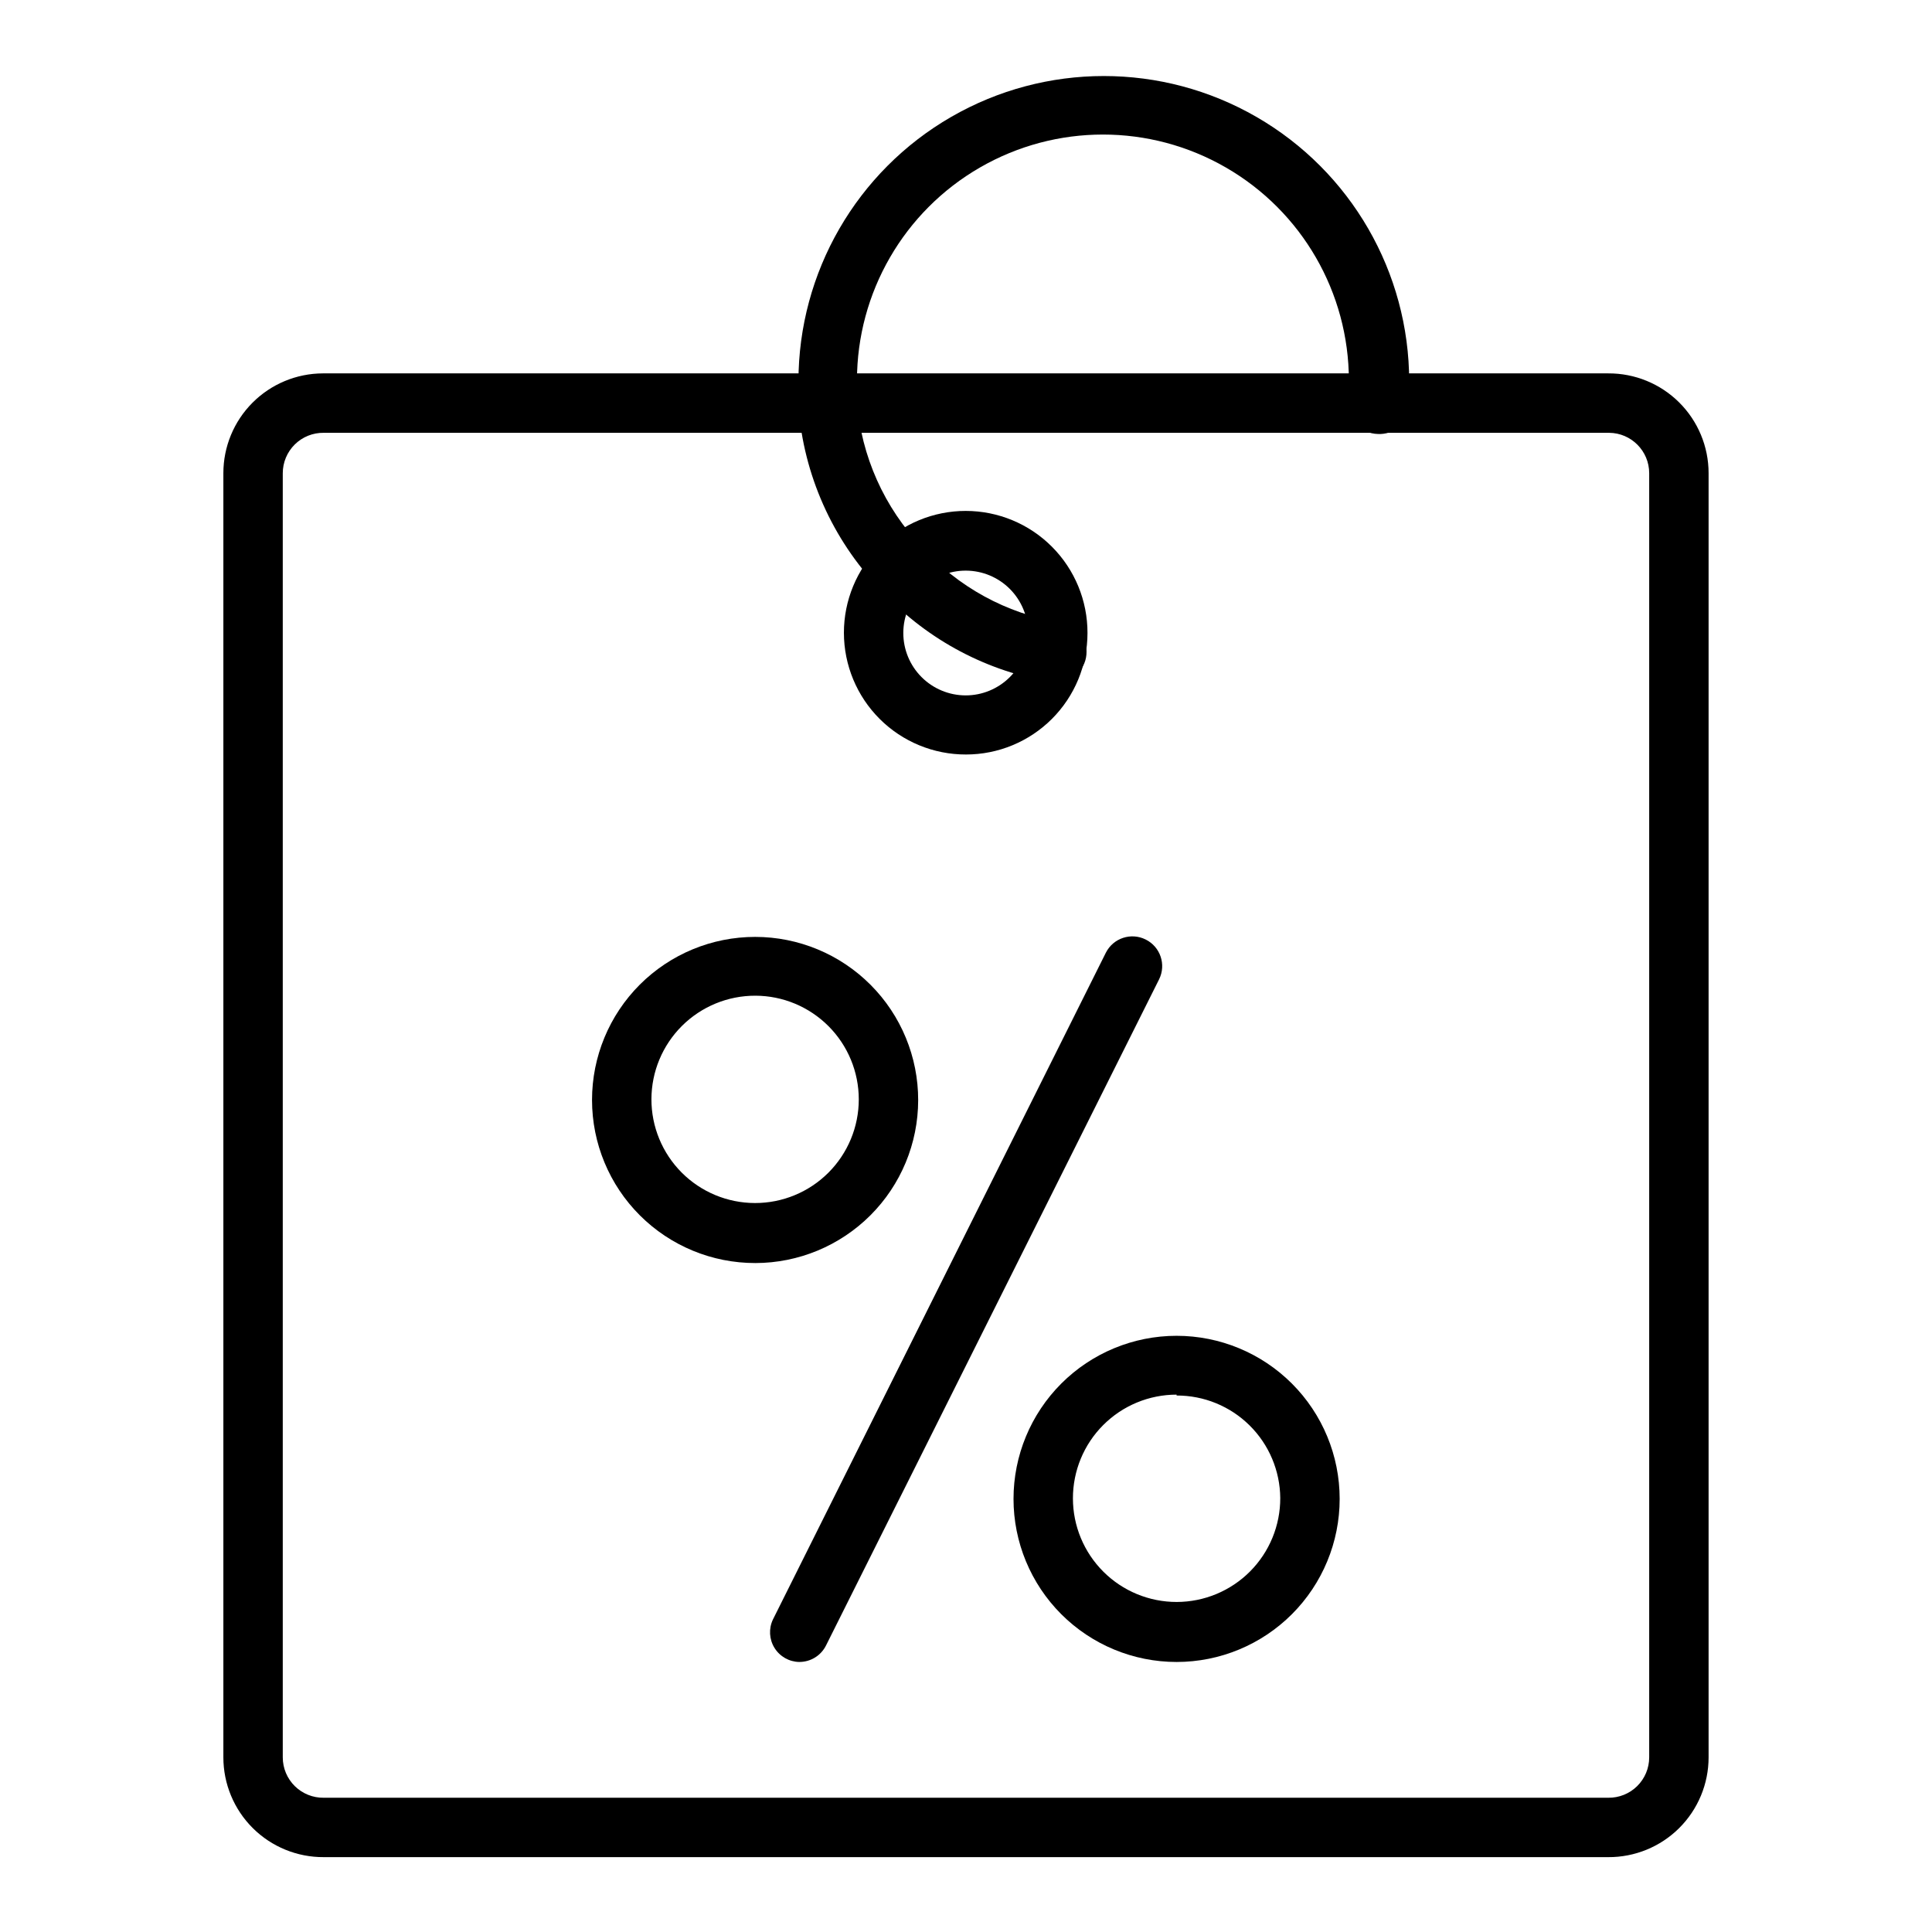 <?xml version="1.0" encoding="UTF-8"?>
<!-- Uploaded to: SVG Find, www.svgrepo.com, Generator: SVG Find Mixer Tools -->
<svg fill="#000000" width="800px" height="800px" version="1.1" viewBox="144 144 512 512" xmlns="http://www.w3.org/2000/svg">
 <g>
  <path d="m570.19 636.16h-340.39c-7.043 0.039-13.809-2.727-18.805-7.691-4.992-4.965-7.801-11.719-7.801-18.758v-340.31c0-7.004 2.773-13.719 7.719-18.676 4.941-4.957 11.648-7.754 18.652-7.773h340.62c7.043-0.043 13.812 2.727 18.805 7.691 4.996 4.965 7.805 11.715 7.805 18.758v340.31c0 7.039-2.809 13.793-7.805 18.758-4.992 4.965-11.762 7.731-18.805 7.691zm-340.39-377.46c-2.867-0.043-5.629 1.066-7.672 3.078-2.043 2.016-3.191 4.762-3.191 7.629v340.31c0 2.863 1.148 5.613 3.191 7.625 2.043 2.012 4.805 3.121 7.672 3.078h340.39c2.867 0.043 5.629-1.066 7.672-3.078 2.043-2.012 3.191-4.762 3.191-7.625v-340.31c0-5.883-4.746-10.664-10.625-10.707z"/>
  <path d="m400 343.95c-8.57 0.02-16.797-3.367-22.863-9.414-6.07-6.051-9.484-14.266-9.492-22.836-0.008-8.566 3.394-16.789 9.453-22.848 6.059-6.059 14.281-9.461 22.848-9.453 8.57 0.008 16.785 3.422 22.832 9.492 6.051 6.066 9.438 14.293 9.418 22.863 0 8.539-3.391 16.727-9.43 22.766-6.039 6.039-14.227 9.43-22.766 9.43zm0-48.727c-4.391-0.023-8.605 1.703-11.723 4.793-3.117 3.094-4.875 7.297-4.891 11.684-0.012 4.391 1.719 8.605 4.816 11.715 3.094 3.109 7.301 4.863 11.691 4.871 4.387 0.008 8.598-1.734 11.707-4.832 3.106-3.102 4.848-7.312 4.848-11.699 0-4.371-1.73-8.562-4.812-11.664-3.082-3.098-7.266-4.848-11.637-4.867z"/>
  <path d="m455.81 584.44c-11.465 0-22.457-4.555-30.562-12.66-8.102-8.105-12.656-19.098-12.656-30.559 0-11.461 4.555-22.453 12.656-30.559 8.105-8.105 19.098-12.66 30.562-12.66 11.461 0 22.453 4.555 30.559 12.66 8.105 8.105 12.656 19.098 12.656 30.559 0 11.461-4.551 22.453-12.656 30.559-8.105 8.105-19.098 12.66-30.559 12.66zm0-70.848c-7.293 0-14.285 2.894-19.438 8.055-5.152 5.156-8.043 12.152-8.035 19.441 0.004 7.293 2.91 14.281 8.074 19.43 5.16 5.148 12.16 8.031 19.449 8.02 7.293-0.016 14.277-2.926 19.422-8.094 5.141-5.168 8.02-12.168 8-19.457-0.062-7.238-2.988-14.16-8.137-19.246-5.144-5.09-12.098-7.934-19.336-7.914z"/>
  <path d="m344.19 478.72c-11.473 0.02-22.48-4.519-30.602-12.621-8.121-8.102-12.688-19.098-12.695-30.57s4.547-22.473 12.656-30.586c8.113-8.109 19.117-12.664 30.586-12.656 11.473 0.004 22.469 4.574 30.57 12.695 8.102 8.121 12.641 19.129 12.621 30.598-0.02 11.438-4.57 22.398-12.656 30.484-8.086 8.082-19.047 12.637-30.48 12.656zm0-70.848c-7.293-0.02-14.293 2.856-19.461 8-5.168 5.144-8.078 12.129-8.094 19.422-0.012 7.289 2.871 14.285 8.02 19.449 5.148 5.164 12.137 8.066 19.43 8.074 7.289 0.008 14.285-2.883 19.441-8.035 5.16-5.156 8.059-12.145 8.059-19.438 0-7.273-2.887-14.25-8.02-19.398-5.137-5.148-12.105-8.055-19.375-8.074z"/>
  <path d="m355.84 584.44c-2.684-0.035-5.164-1.434-6.582-3.715-1.418-2.277-1.578-5.121-0.422-7.543l88.242-176.73c1.965-3.859 6.68-5.41 10.551-3.465 3.891 1.938 5.473 6.656 3.543 10.547l-88.246 176.49c-1.324 2.703-4.074 4.414-7.086 4.41z"/>
  <path d="m423.61 324.5c-0.781 0.121-1.578 0.121-2.359 0-17.051-3.094-32.598-11.727-44.242-24.559-12.461-13.121-20.023-30.133-21.41-48.176v-6.691c0-28.914 15.422-55.629 40.461-70.082 25.039-14.457 55.887-14.457 80.926 0 25.035 14.453 40.461 41.168 40.461 70.082v6.535-0.004c-0.121 2.09-1.07 4.047-2.637 5.434-1.566 1.391-3.617 2.098-5.707 1.969-2.176-0.059-4.231-1.012-5.676-2.637-1.449-1.625-2.156-3.777-1.961-5.945v-5.59c0-23.285-12.422-44.805-32.59-56.445-20.168-11.645-45.012-11.645-65.18 0-20.168 11.641-32.59 33.16-32.59 56.445v5.59c1.133 14.461 7.223 28.086 17.238 38.574 9.527 10.555 22.344 17.574 36.367 19.914 4.348 0.371 7.574 4.195 7.203 8.543-0.367 4.348-4.191 7.57-8.539 7.203z"/>
 </g>
</svg>